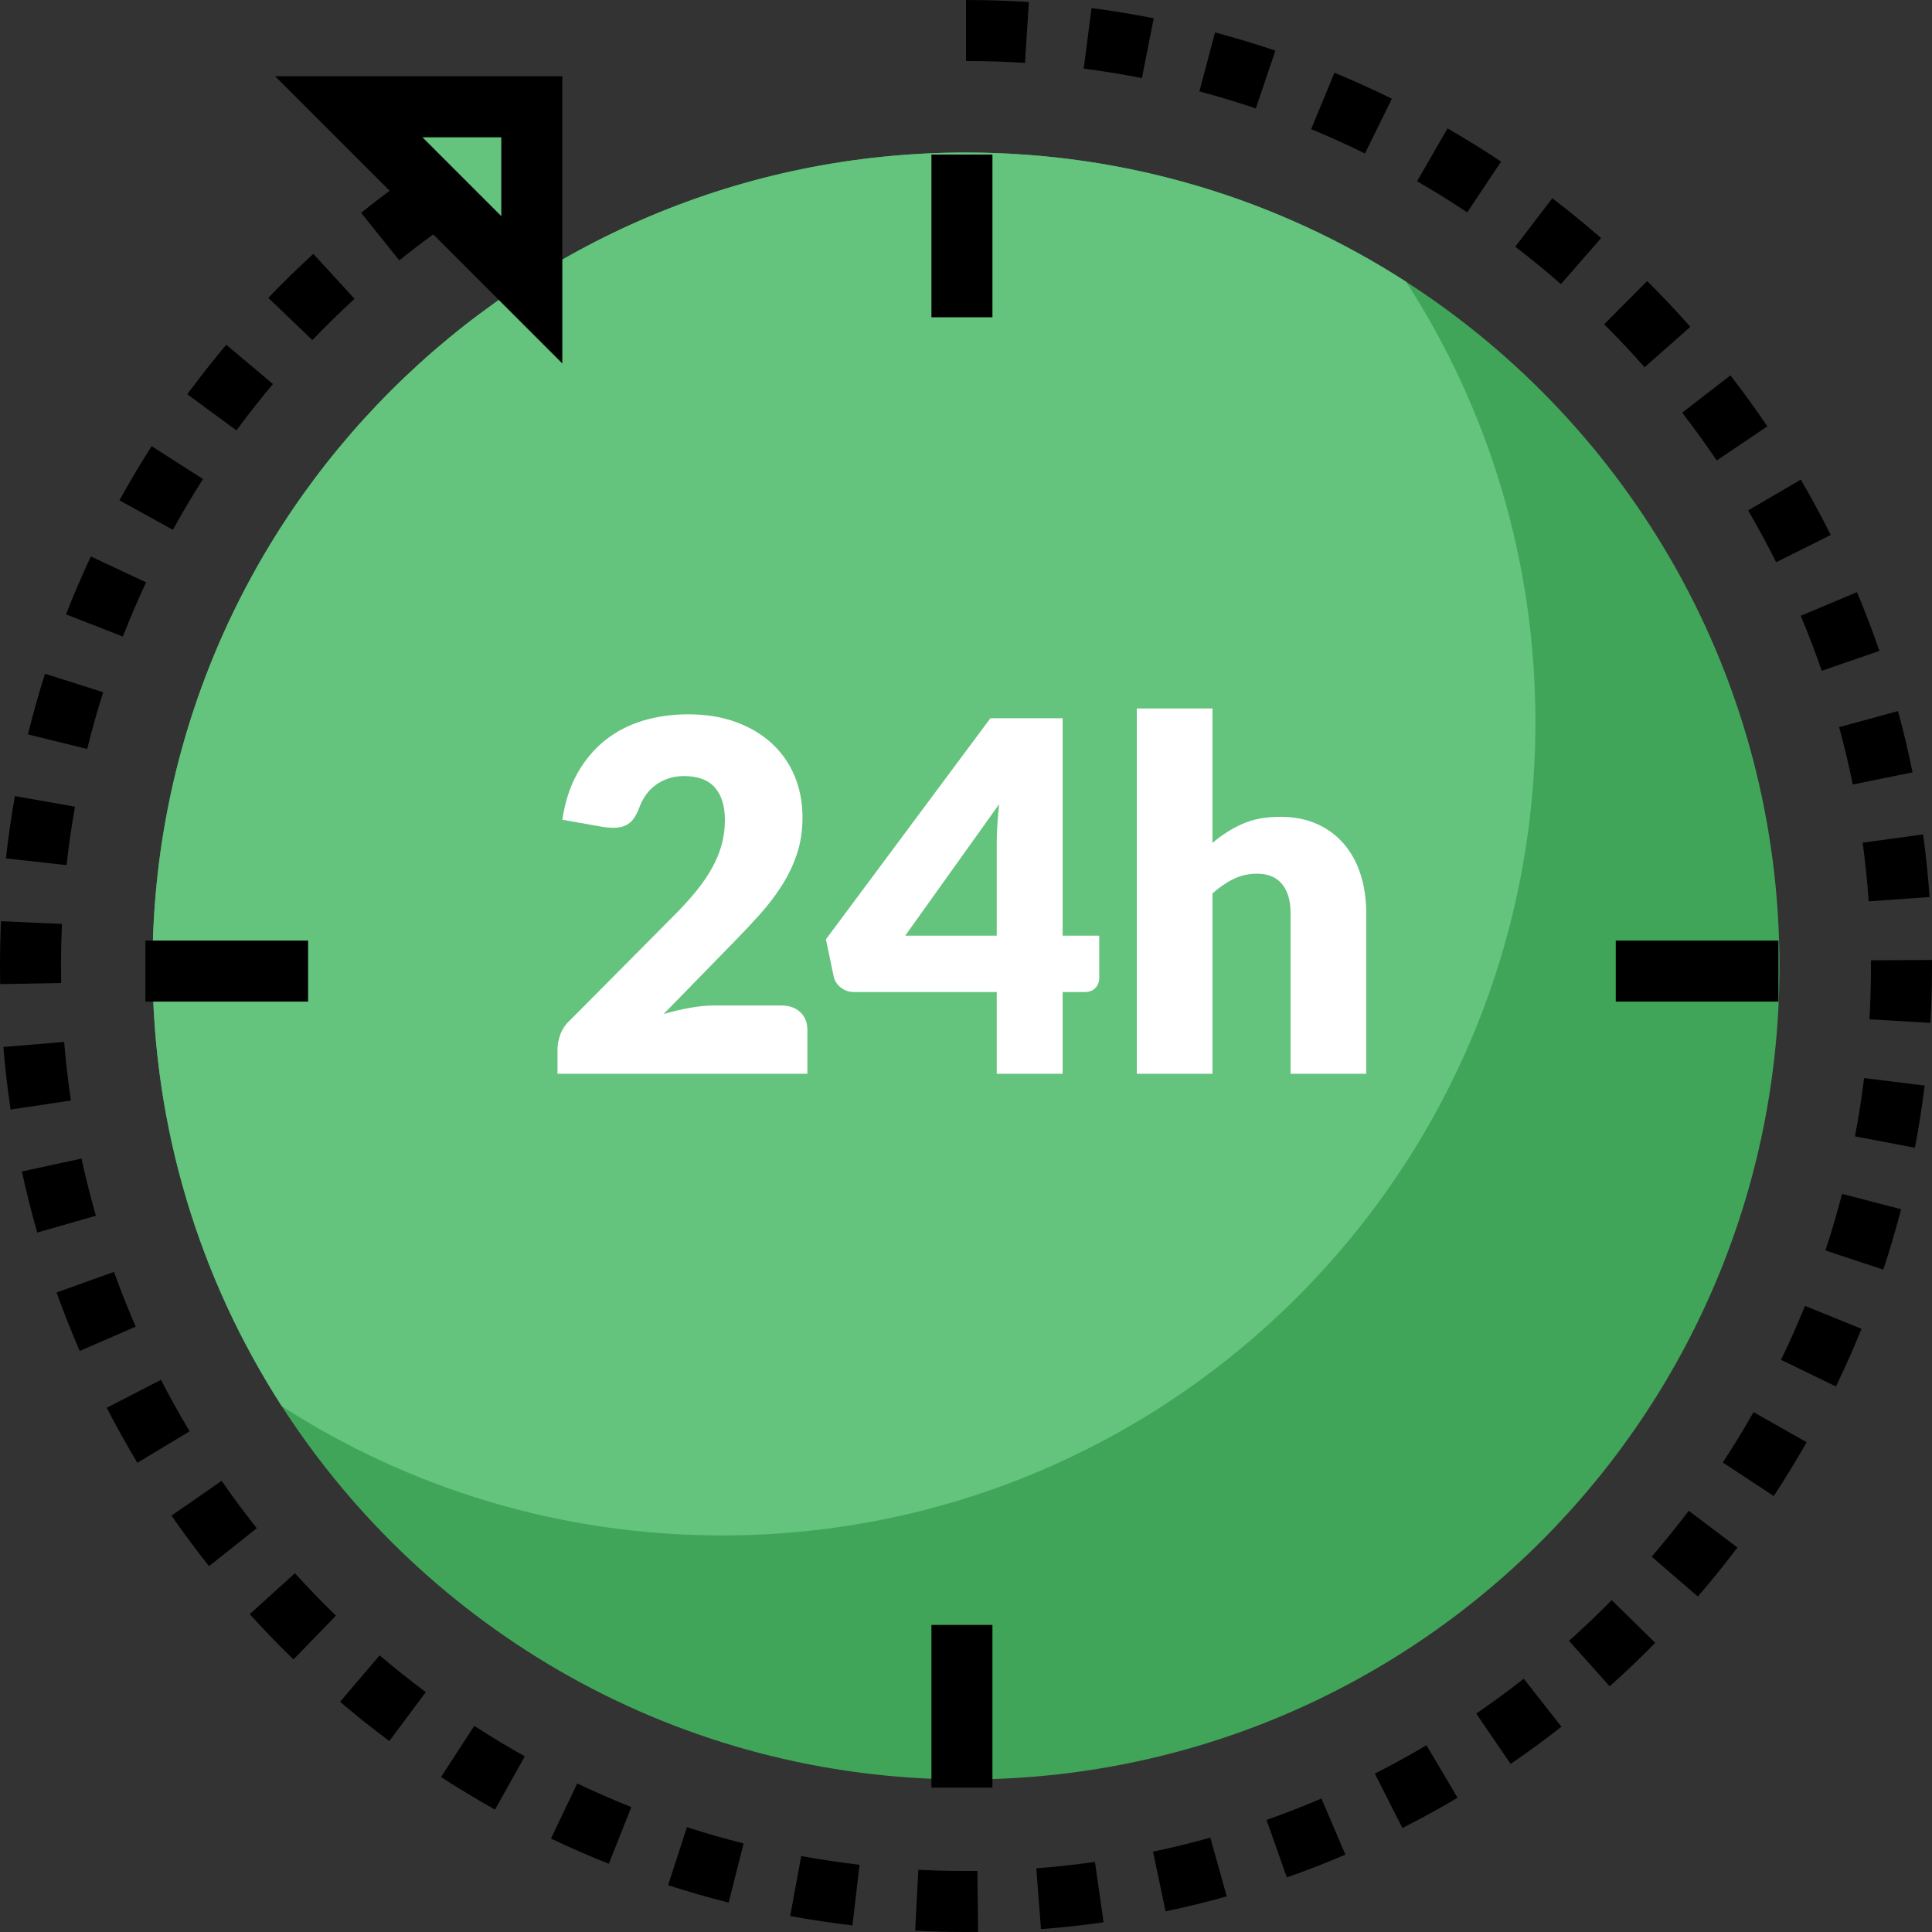 <?xml version="1.0" encoding="iso-8859-1"?>
<!-- Generator: Adobe Illustrator 19.0.0, SVG Export Plug-In . SVG Version: 6.00 Build 0)  -->
<svg version="1.1" id="Layer_1" xmlns="http://www.w3.org/2000/svg" xmlns:xlink="http://www.w3.org/1999/xlink" x="0px" y="0px"
	 viewBox="0 0 512 512" style="enable-background:new 0 0 512 512;" xml:space="preserve">
<rect x="0" y="0" width="512" height="512" fill="#333333" stroke="none"/>
<path style="fill:#40A559;" d="M471.579,256.001c0,119.064-96.515,215.579-215.579,215.579c-76.078,0-142.961-39.408-181.323-98.929
	C53,339.031,40.421,298.987,40.421,256.001c0-119.064,96.515-215.579,215.579-215.579c42.986,0,83.03,12.579,116.65,34.255
	C432.171,113.04,471.579,179.923,471.579,256.001z"/>
<path style="fill:#64C37D;" d="M406.905,191.327c0,119.064-96.515,215.579-215.579,215.579c-42.986,0-83.03-12.579-116.65-34.255
	C53,339.031,40.421,298.987,40.421,256.001c0-119.064,96.515-215.579,215.579-215.579c42.986,0,83.03,12.579,116.65,34.255
	C394.326,108.297,406.905,148.341,406.905,191.327z"/>
<g>
	<path style="fill:#FFFFFF;" d="M182.405,189.301c4.657,0,8.848,0.679,12.579,2.037c3.728,1.358,6.907,3.246,9.539,5.659
		c2.629,2.416,4.645,5.294,6.046,8.634c1.402,3.343,2.103,7.018,2.103,11.027c0,3.449-0.486,6.64-1.457,9.572
		c-0.968,2.933-2.295,5.725-3.976,8.376c-1.682,2.652-3.631,5.217-5.853,7.696c-2.222,2.48-4.581,4.991-7.082,7.534l-18.432,18.885
		c2.37-0.69,4.709-1.238,7.017-1.649c2.306-0.409,4.473-0.613,6.499-0.613h17.591c2.156,0,3.859,0.593,5.109,1.777
		c1.25,1.187,1.876,2.75,1.876,4.69v11.639h-66.225v-6.467c0-1.25,0.259-2.587,0.775-4.01c0.517-1.423,1.423-2.717,2.717-3.882
		l27.162-27.357c2.328-2.328,4.354-4.549,6.08-6.661c1.725-2.113,3.145-4.193,4.267-6.241c1.122-2.047,1.962-4.096,2.522-6.144
		c0.561-2.047,0.842-4.213,0.842-6.5c0-3.75-0.897-6.628-2.684-8.634c-1.789-2.004-4.517-3.007-8.181-3.007
		c-1.509,0-2.891,0.217-4.139,0.648c-1.253,0.431-2.372,1.012-3.364,1.745c-0.992,0.734-1.842,1.595-2.554,2.587
		c-0.711,0.993-1.284,2.07-1.714,3.234c-0.691,1.94-1.564,3.343-2.619,4.204c-1.058,0.863-2.491,1.292-4.301,1.292
		c-0.431,0-0.897-0.022-1.392-0.065c-0.497-0.042-1.002-0.108-1.52-0.194l-10.606-1.876c0.691-4.699,2.015-8.796,3.976-12.288
		c1.962-3.491,4.398-6.402,7.309-8.731c2.909-2.328,6.24-4.064,9.992-5.206C174.061,189.873,178.093,189.301,182.405,189.301z"/>
	<path style="fill:#FFFFFF;" d="M281.611,247.96h9.701v11.253c0,0.992-0.333,1.854-1.002,2.586
		c-0.667,0.734-1.628,1.101-2.878,1.101h-5.821v21.666H264.15v-21.666h-37.9c-1.25,0-2.383-0.388-3.395-1.164
		c-1.012-0.777-1.648-1.746-1.908-2.91l-2.07-9.895l43.589-58.594h19.143v57.624H281.611z M264.15,223.384
		c0-1.509,0.055-3.137,0.162-4.883c0.107-1.746,0.269-3.546,0.484-5.4l-24.899,34.859h24.253v-24.576H264.15z"/>
	<path style="fill:#FFFFFF;" d="M301.269,284.565v-96.817h20.049v35.636c2.414-2.07,5.034-3.74,7.859-5.012
		c2.823-1.272,6.198-1.908,10.122-1.908c3.663,0,6.907,0.636,9.732,1.908c2.823,1.273,5.206,3.04,7.145,5.303
		c1.941,2.265,3.406,4.959,4.398,8.084c0.992,3.126,1.489,6.522,1.489,10.186v42.619h-20.049v-42.62c0-3.276-0.756-5.83-2.264-7.664
		c-1.511-1.831-3.731-2.749-6.664-2.749c-2.198,0-4.267,0.474-6.209,1.423c-1.939,0.949-3.794,2.222-5.562,3.816v47.794H301.269z"/>
</g>
<polygon style="fill:#64C37D;" points="140.935,76.801 92.43,28.295 140.935,28.295 "/>
<path d="M17.002,276.124l-16.113,1.334c0.457,5.518,1.103,11.095,1.92,16.576l15.992-2.383
	C18.034,286.518,17.43,281.293,17.002,276.124z"/>
<path d="M16.168,256.001c0-3.696,0.085-7.445,0.253-11.142l-16.151-0.735C0.091,248.064,0,252.061,0,255.995
	c-0.001,1.605,0.014,3.207,0.043,4.805l16.166-0.296C16.182,259.008,16.167,257.509,16.168,256.001z"/>
<path d="M19.87,213.789l-15.921-2.827c-0.967,5.446-1.768,11.005-2.379,16.525l16.069,1.781
	C18.214,224.097,18.963,218.889,19.87,213.789z"/>
<path d="M27.339,183.44l-15.413-4.886c-1.675,5.283-3.196,10.691-4.52,16.072l15.698,3.865
	C24.346,193.452,25.77,188.388,27.339,183.44z"/>
<path d="M42.656,365.674l-14.373,7.404c2.534,4.918,5.264,9.819,8.115,14.566l13.858-8.327
	C47.587,374.871,45.029,370.281,42.656,365.674z"/>
<path d="M21.606,307.028l-15.802,3.423c1.173,5.415,2.541,10.862,4.067,16.188l15.543-4.455
	C23.986,317.199,22.705,312.1,21.606,307.028z"/>
<path d="M58.735,392.443l-13.288,9.211c3.155,4.552,6.499,9.058,9.941,13.393l12.663-10.052
	C64.826,400.93,61.69,396.708,58.735,392.443z"/>
<path d="M78.161,416.916l-11.983,10.852c3.722,4.111,7.623,8.149,11.594,11.999l11.256-11.605
	C85.309,424.553,81.652,420.77,78.161,416.916z"/>
<path d="M38.721,154.329l-14.64-6.861c-2.355,5.024-4.571,10.186-6.587,15.341l15.059,5.889
	C34.44,163.87,36.516,159.035,38.721,154.329z"/>
<path d="M30.209,337.059l-15.217,5.467c1.871,5.209,3.938,10.421,6.142,15.489l14.828-6.448
	C33.898,346.822,31.962,341.941,30.209,337.059z"/>
<path d="M491.008,207.902l15.844-3.223c-1.106-5.435-2.405-10.898-3.863-16.237l-15.598,4.259
	C488.757,197.698,489.973,202.813,491.008,207.902z"/>
<path d="M470.702,149.001l14.463-7.225c-2.474-4.953-5.143-9.886-7.93-14.664l-13.964,8.152
	C465.882,139.739,468.382,144.361,470.702,149.001z"/>
<path d="M447.957,86.62c-3.663-4.15-7.514-8.235-11.443-12.144l-11.402,11.466c3.684,3.662,7.293,7.491,10.725,11.379L447.957,86.62
	z"/>
<path d="M53.81,126.953l-13.621-8.712c-2.987,4.668-5.857,9.497-8.532,14.35l14.16,7.804
	C48.322,135.85,51.011,131.327,53.81,126.953z"/>
<path d="M90.121,450.994c4.217,3.592,8.608,7.093,13.053,10.404l9.661-12.964c-4.165-3.104-8.28-6.384-12.232-9.75L90.121,450.994z"
	/>
<path d="M482.784,177.764l15.285-5.274c-1.805-5.233-3.806-10.471-5.947-15.565l-14.907,6.262
	C479.218,167.957,481.091,172.862,482.784,177.764z"/>
<path d="M454.957,122.033l13.403-9.045c-3.096-4.589-6.384-9.136-9.772-13.516l-12.787,9.895
	C448.973,113.472,452.055,117.733,454.957,122.033z"/>
<path d="M93.959,79.188L83.03,67.272c-4.085,3.747-8.099,7.674-11.927,11.671l11.676,11.183
	C86.367,86.381,90.129,82.701,93.959,79.188z"/>
<path d="M424.305,63.099c-4.168-3.64-8.516-7.195-12.922-10.564l-9.823,12.842c4.129,3.159,8.204,6.49,12.111,9.902L424.305,63.099z
	"/>
<path d="M72.332,101.766L59.956,91.364c-3.568,4.245-7.039,8.658-10.319,13.117l13.025,9.579
	C65.734,109.881,68.989,105.745,72.332,101.766z"/>
<path d="M95.689,56.399l10.132,12.6c2.932-2.357,5.946-4.663,8.993-6.887l34.204,34.204V20.211H72.913l30.343,30.343
	C100.696,52.459,98.165,54.41,95.689,56.399z M132.851,36.38v20.905L111.946,36.38H132.851z"/>
<path d="M495.229,238.864l16.129-1.139c-0.391-5.539-0.968-11.122-1.714-16.595l-16.021,2.183
	C494.323,228.441,494.864,233.673,495.229,238.864z"/>
<path d="M353.638,19.281l-6.171,14.945c4.797,1.981,9.595,4.15,14.262,6.445l7.137-14.507
	C363.884,23.711,358.761,21.397,353.638,19.281z"/>
<path d="M437.708,412.535l12.244,10.56c3.62-4.198,7.149-8.568,10.486-12.99l-12.906-9.741
	C444.406,404.508,441.102,408.601,437.708,412.535z"/>
<path d="M415.803,434.841l10.779,12.051c4.137-3.699,8.197-7.574,12.07-11.519l-11.537-11.328
	C423.487,427.74,419.682,431.372,415.803,434.841z"/>
<path d="M364.341,470.027l7.316,14.419c4.93-2.502,9.849-5.201,14.614-8.024l-8.238-13.911
	C373.567,465.154,368.961,467.684,364.341,470.027z"/>
<path d="M383.607,34.024l-8.069,14.01c4.496,2.589,8.969,5.366,13.296,8.248l8.966-13.454
	C393.182,39.751,388.406,36.788,383.607,34.024z"/>
<path d="M391.209,454.116l9.129,13.345c4.575-3.129,9.102-6.446,13.453-9.857l-9.974-12.727
	C399.739,448.075,395.497,451.183,391.209,454.116z"/>
<path d="M491.59,301.142l15.882,3.028c1.035-5.429,1.905-10.977,2.585-16.486L494.01,285.7
	C493.374,290.862,492.559,296.057,491.59,301.142z"/>
<path d="M511.996,254.396l-16.168,0.099c0.003,0.496,0.005,0.993,0.004,1.506c0,4.699-0.138,9.453-0.409,14.129l16.141,0.936
	c0.29-4.986,0.435-10.055,0.435-15.048C512.001,255.477,511.999,254.936,511.996,254.396z"/>
<path d="M456.551,387.578l13.509,8.882c3.049-4.639,5.982-9.432,8.715-14.247l-14.061-7.981
	C462.154,378.742,459.407,383.231,456.551,387.578z"/>
<path d="M483.748,331.383l15.349,5.078c1.741-5.262,3.329-10.648,4.719-16.01l-15.651-4.059
	C486.865,321.412,485.378,326.455,483.748,331.383z"/>
<path d="M471.992,360.374l14.549,7.051c2.414-4.982,4.697-10.121,6.787-15.274l-14.983-6.076
	C476.389,350.9,474.251,355.711,471.992,360.374z"/>
<path d="M335.652,482.292l5.368,15.25c5.219-1.837,10.444-3.871,15.529-6.044l-6.355-14.867
	C345.432,478.666,340.539,480.57,335.652,482.292z"/>
<path d="M243.367,495.506l-0.833,16.147C247.001,511.883,251.531,512,256,512c1.069,0,2.139-0.006,3.206-0.021l-0.198-16.166
	C253.826,495.875,248.56,495.775,243.367,495.506z"/>
<path d="M256,16.169c5.197,0,10.456,0.168,15.631,0.501l1.038-16.135C267.15,0.181,261.543,0.001,256,0.001V16.169z"/>
<path d="M209.406,507.769c5.436,1,10.987,1.835,16.501,2.481l1.882-16.058c-5.166-0.606-10.367-1.387-15.459-2.323L209.406,507.769z
	"/>
<path d="M177.06,499.596c5.273,1.706,10.668,3.26,16.039,4.617l3.96-15.676c-5.028-1.271-10.082-2.725-15.018-4.325L177.06,499.596z
	"/>
<path d="M146.018,487.236c5.008,2.386,10.161,4.638,15.316,6.689l5.981-15.022c-4.828-1.922-9.651-4.029-14.341-6.265
	L146.018,487.236z"/>
<path d="M289.276,2.145l-2.084,16.034c5.151,0.669,10.342,1.517,15.428,2.518l3.124-15.863
	C300.316,3.764,294.775,2.859,289.276,2.145z"/>
<path d="M322.006,8.593l-4.16,15.624c5.01,1.334,10.045,2.853,14.967,4.514l5.174-15.318
	C332.733,11.639,327.356,10.018,322.006,8.593z"/>
<path d="M274.631,495.122l1.24,16.12c5.53-0.426,11.109-1.037,16.583-1.817l-2.282-16.007
	C285.043,494.151,279.814,494.723,274.631,495.122z"/>
<path d="M305.568,490.706l3.322,15.823c5.419-1.138,10.874-2.472,16.213-3.966l-4.356-15.57
	C315.749,488.392,310.642,489.641,305.568,490.706z"/>
<path d="M116.878,470.934c4.648,3.015,9.46,5.918,14.304,8.627l7.892-14.112c-4.536-2.537-9.044-5.256-13.396-8.08L116.878,470.934z
	"/>
<rect x="246.838" y="40.961" width="16.168" height="43.116"/>
<rect x="246.838" y="430.62" width="16.168" height="43.116"/>
<rect x="38.535" y="249.264" width="43.116" height="16.168"/>
<rect x="428.194" y="249.264" width="43.116" height="16.168"/>
<g>
</g>
<g>
</g>
<g>
</g>
<g>
</g>
<g>
</g>
<g>
</g>
<g>
</g>
<g>
</g>
<g>
</g>
<g>
</g>
<g>
</g>
<g>
</g>
<g>
</g>
<g>
</g>
<g>
</g>
</svg>
